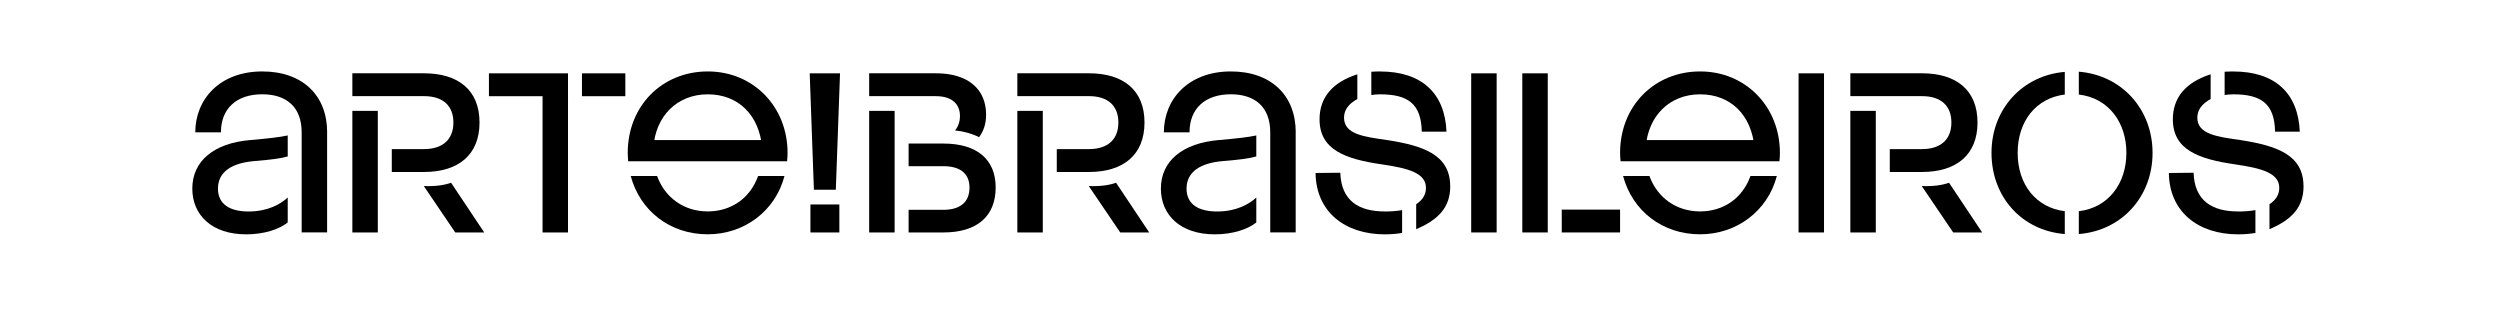 <?xml version="1.0" encoding="UTF-8"?> <svg xmlns="http://www.w3.org/2000/svg" id="Layer_1" data-name="Layer 1" version="1.1" viewBox="0 0 595.28 73.68"><defs><style> .cls-1 { fill: #000; stroke-width: 0px; } </style></defs><path class="cls-1" d="M59.57,33.35c-8.56.72-13.78,4.94-13.78,11.56,0,6.22,4.56,10.89,12.83,10.89,4.33,0,7.89-1.22,9.89-2.83v-5.94c-1.67,1.56-4.72,3.33-9.33,3.33-4.28,0-7.28-1.61-7.28-5.44,0-4.11,3.44-6.11,8.61-6.56,4.61-.39,6.17-.61,8-1.11v-5c-2.06.44-4.17.67-8.95,1.11ZM77.9,31.51c0-8.78-5.83-14.5-15.45-14.5-10.11,0-15.95,6.61-15.95,14.5h6.11c0-5.67,3.72-9.06,9.83-9.06,5.67,0,9.39,2.94,9.39,9.06v23.83h6.06v-23.83Z"></path><path class="cls-1" d="M89.96,26.4h-6.06v28.95h6.06v-28.95ZM100.96,35.51h-7.67v5.44h7.67c8.17,0,13.22-4.06,13.22-11.78s-5.06-11.72-13.22-11.72h-17.06v5.44h17.06c4.5,0,7,2.28,7,6.28s-2.5,6.33-7,6.33ZM115.3,55.35l-7.89-11.83c-1.61.56-3.67.89-6.5.78l7.5,11.06h6.89Z"></path><path class="cls-1" d="M138.57,22.9h10.33v-5.44h-10.33v5.44ZM116.41,22.9h12.78v32.45h6.06V17.46h-18.83v5.44Z"></path><path class="cls-1" d="M155.58,35.18c.5-7.56,5.67-12.72,12.95-12.72s12.28,4.94,12.95,12.78l2.22-1.89h-30.39l2.28,1.83ZM168.52,55.79c8.72,0,16.11-5.56,18.28-13.89h-6.28c-1.89,5.28-6.39,8.44-12,8.44s-10.17-3.22-12.06-8.44h-6.28c2.22,8.28,9.33,13.89,18.33,13.89ZM149.58,38.4h37.84c.06-.72.11-1.33.11-2,0-10.95-8.11-19.39-19-19.39s-19.06,8.22-19.06,19.39c0,.67.06,1.28.11,2Z"></path><path class="cls-1" d="M193.8,45.18h5.22l1-27.72h-7.22l1,27.72ZM192.97,55.35h6.89v-6.67h-6.89v6.67Z"></path><path class="cls-1" d="M213.02,26.4h-6.06v28.95h6.06v-28.95ZM237.08,44.63c0-6.67-4.44-10.45-12.45-10.45h-8.28v5.39h8.28c3.61,0,6.22,1.44,6.22,5.11,0,3.44-2.22,5.28-6.22,5.28h-8.28v5.39h8.28c8,0,12.45-3.83,12.45-10.72ZM222.86,22.9c3.94,0,5.72,2,5.72,4.72,0,1.28-.39,2.5-1.17,3.44,2.17.22,4.11.78,5.72,1.61,1.06-1.44,1.67-3.11,1.67-5.39,0-6-4.22-9.83-11.95-9.83h-15.89v5.44h15.89Z"></path><path class="cls-1" d="M248.3,26.4h-6.06v28.95h6.06v-28.95ZM259.3,35.51h-7.67v5.44h7.67c8.17,0,13.22-4.06,13.22-11.78s-5.06-11.72-13.22-11.72h-17.06v5.44h17.06c4.5,0,7,2.28,7,6.28s-2.5,6.33-7,6.33ZM273.64,55.35l-7.89-11.83c-1.61.56-3.67.89-6.5.78l7.5,11.06h6.89Z"></path><path class="cls-1" d="M290.2,33.35c-8.56.72-13.78,4.94-13.78,11.56,0,6.22,4.56,10.89,12.83,10.89,4.33,0,7.89-1.22,9.89-2.83v-5.94c-1.67,1.56-4.72,3.33-9.33,3.33-4.28,0-7.28-1.61-7.28-5.44,0-4.11,3.44-6.11,8.61-6.56,4.61-.39,6.17-.61,8-1.11v-5c-2.06.44-4.17.67-8.95,1.11ZM308.53,31.51c0-8.78-5.83-14.5-15.45-14.5-10.11,0-15.95,6.61-15.95,14.5h6.11c0-5.67,3.72-9.06,9.83-9.06,5.67,0,9.39,2.94,9.39,9.06v23.83h6.06v-23.83Z"></path><path class="cls-1" d="M326.53,17.07v5.56c.61-.11,1.28-.17,2.06-.17,6.5,0,9.83,2.11,9.95,8.89h5.89c-.39-9.22-5.94-14.33-15.83-14.33-.56,0-1.33,0-2.06.06ZM329.75,50.35c-6.22,0-10.39-2.56-10.61-9.22l-5.89.06c.11,9.17,6.89,14.61,16.5,14.61,1.39,0,2.78-.11,4.11-.33v-5.44c-1.22.22-2.67.33-4.11.33ZM345.31,44.35c0-7.56-6.5-9.67-15-11-5.56-.78-10.28-1.39-10.28-5.33,0-1.83,1.06-3.28,3.17-4.44v-5.89c-5.89,1.89-9,5.5-9,10.72,0,7.22,6.06,9.45,14.78,10.72,6.5.94,10.56,2.11,10.56,5.61,0,1.5-.72,2.83-2.33,3.89v5.94c5.39-2.28,8.11-5.28,8.11-10.22Z"></path><rect class="cls-1" x="350.31" y="17.46" width="6.06" height="37.89"></rect><path class="cls-1" d="M362.48,55.35h6.06V17.46h-6.06v37.89ZM371.87,55.35h13.89v-5.44h-13.89v5.44Z"></path><path class="cls-1" d="M391.87,35.18c.5-7.56,5.67-12.72,12.95-12.72s12.28,4.94,12.95,12.78l2.22-1.89h-30.39l2.28,1.83ZM404.81,55.79c8.72,0,16.11-5.56,18.28-13.89h-6.28c-1.89,5.28-6.39,8.44-12,8.44s-10.17-3.22-12.06-8.44h-6.28c2.22,8.28,9.33,13.89,18.33,13.89ZM385.87,38.4h37.84c.06-.72.11-1.33.11-2,0-10.95-8.11-19.39-19-19.39s-19.06,8.22-19.06,19.39c0,.67.06,1.28.11,2Z"></path><rect class="cls-1" x="428.26" y="17.46" width="6.06" height="37.89"></rect><path class="cls-1" d="M446.65,26.4h-6.06v28.95h6.06v-28.95ZM457.65,35.51h-7.67v5.44h7.67c8.17,0,13.22-4.06,13.22-11.78s-5.06-11.72-13.22-11.72h-17.06v5.44h17.06c4.5,0,7,2.28,7,6.28s-2.5,6.33-7,6.33ZM471.98,55.35l-7.89-11.83c-1.61.56-3.67.89-6.5.78l7.5,11.06h6.89Z"></path><path class="cls-1" d="M494.99,17.07v5.44c7.06.83,11.33,6.61,11.33,13.89s-4.28,13.06-11.33,13.89v5.44c10.33-.83,17.56-9,17.56-19.33s-7.28-18.5-17.56-19.33ZM491.65,17.12c-10.06.83-17.45,8.83-17.45,19.28s7.17,18.5,17.45,19.33v-5.44c-6.78-.83-11.22-6.28-11.22-13.89s4.44-13.06,11.22-13.89v-5.39Z"></path><path class="cls-1" d="M529.71,17.07v5.56c.61-.11,1.28-.17,2.06-.17,6.5,0,9.83,2.11,9.95,8.89h5.89c-.39-9.22-5.94-14.33-15.83-14.33-.56,0-1.33,0-2.06.06ZM532.93,50.35c-6.22,0-10.39-2.56-10.61-9.22l-5.89.06c.11,9.17,6.89,14.61,16.5,14.61,1.39,0,2.78-.11,4.11-.33v-5.44c-1.22.22-2.67.33-4.11.33ZM548.49,44.35c0-7.56-6.5-9.67-15-11-5.56-.78-10.28-1.39-10.28-5.33,0-1.83,1.06-3.28,3.17-4.44v-5.89c-5.89,1.89-9,5.5-9,10.72,0,7.22,6.06,9.45,14.78,10.72,6.5.94,10.56,2.11,10.56,5.61,0,1.5-.72,2.83-2.33,3.89v5.94c5.39-2.28,8.11-5.28,8.11-10.22Z"></path></svg> 